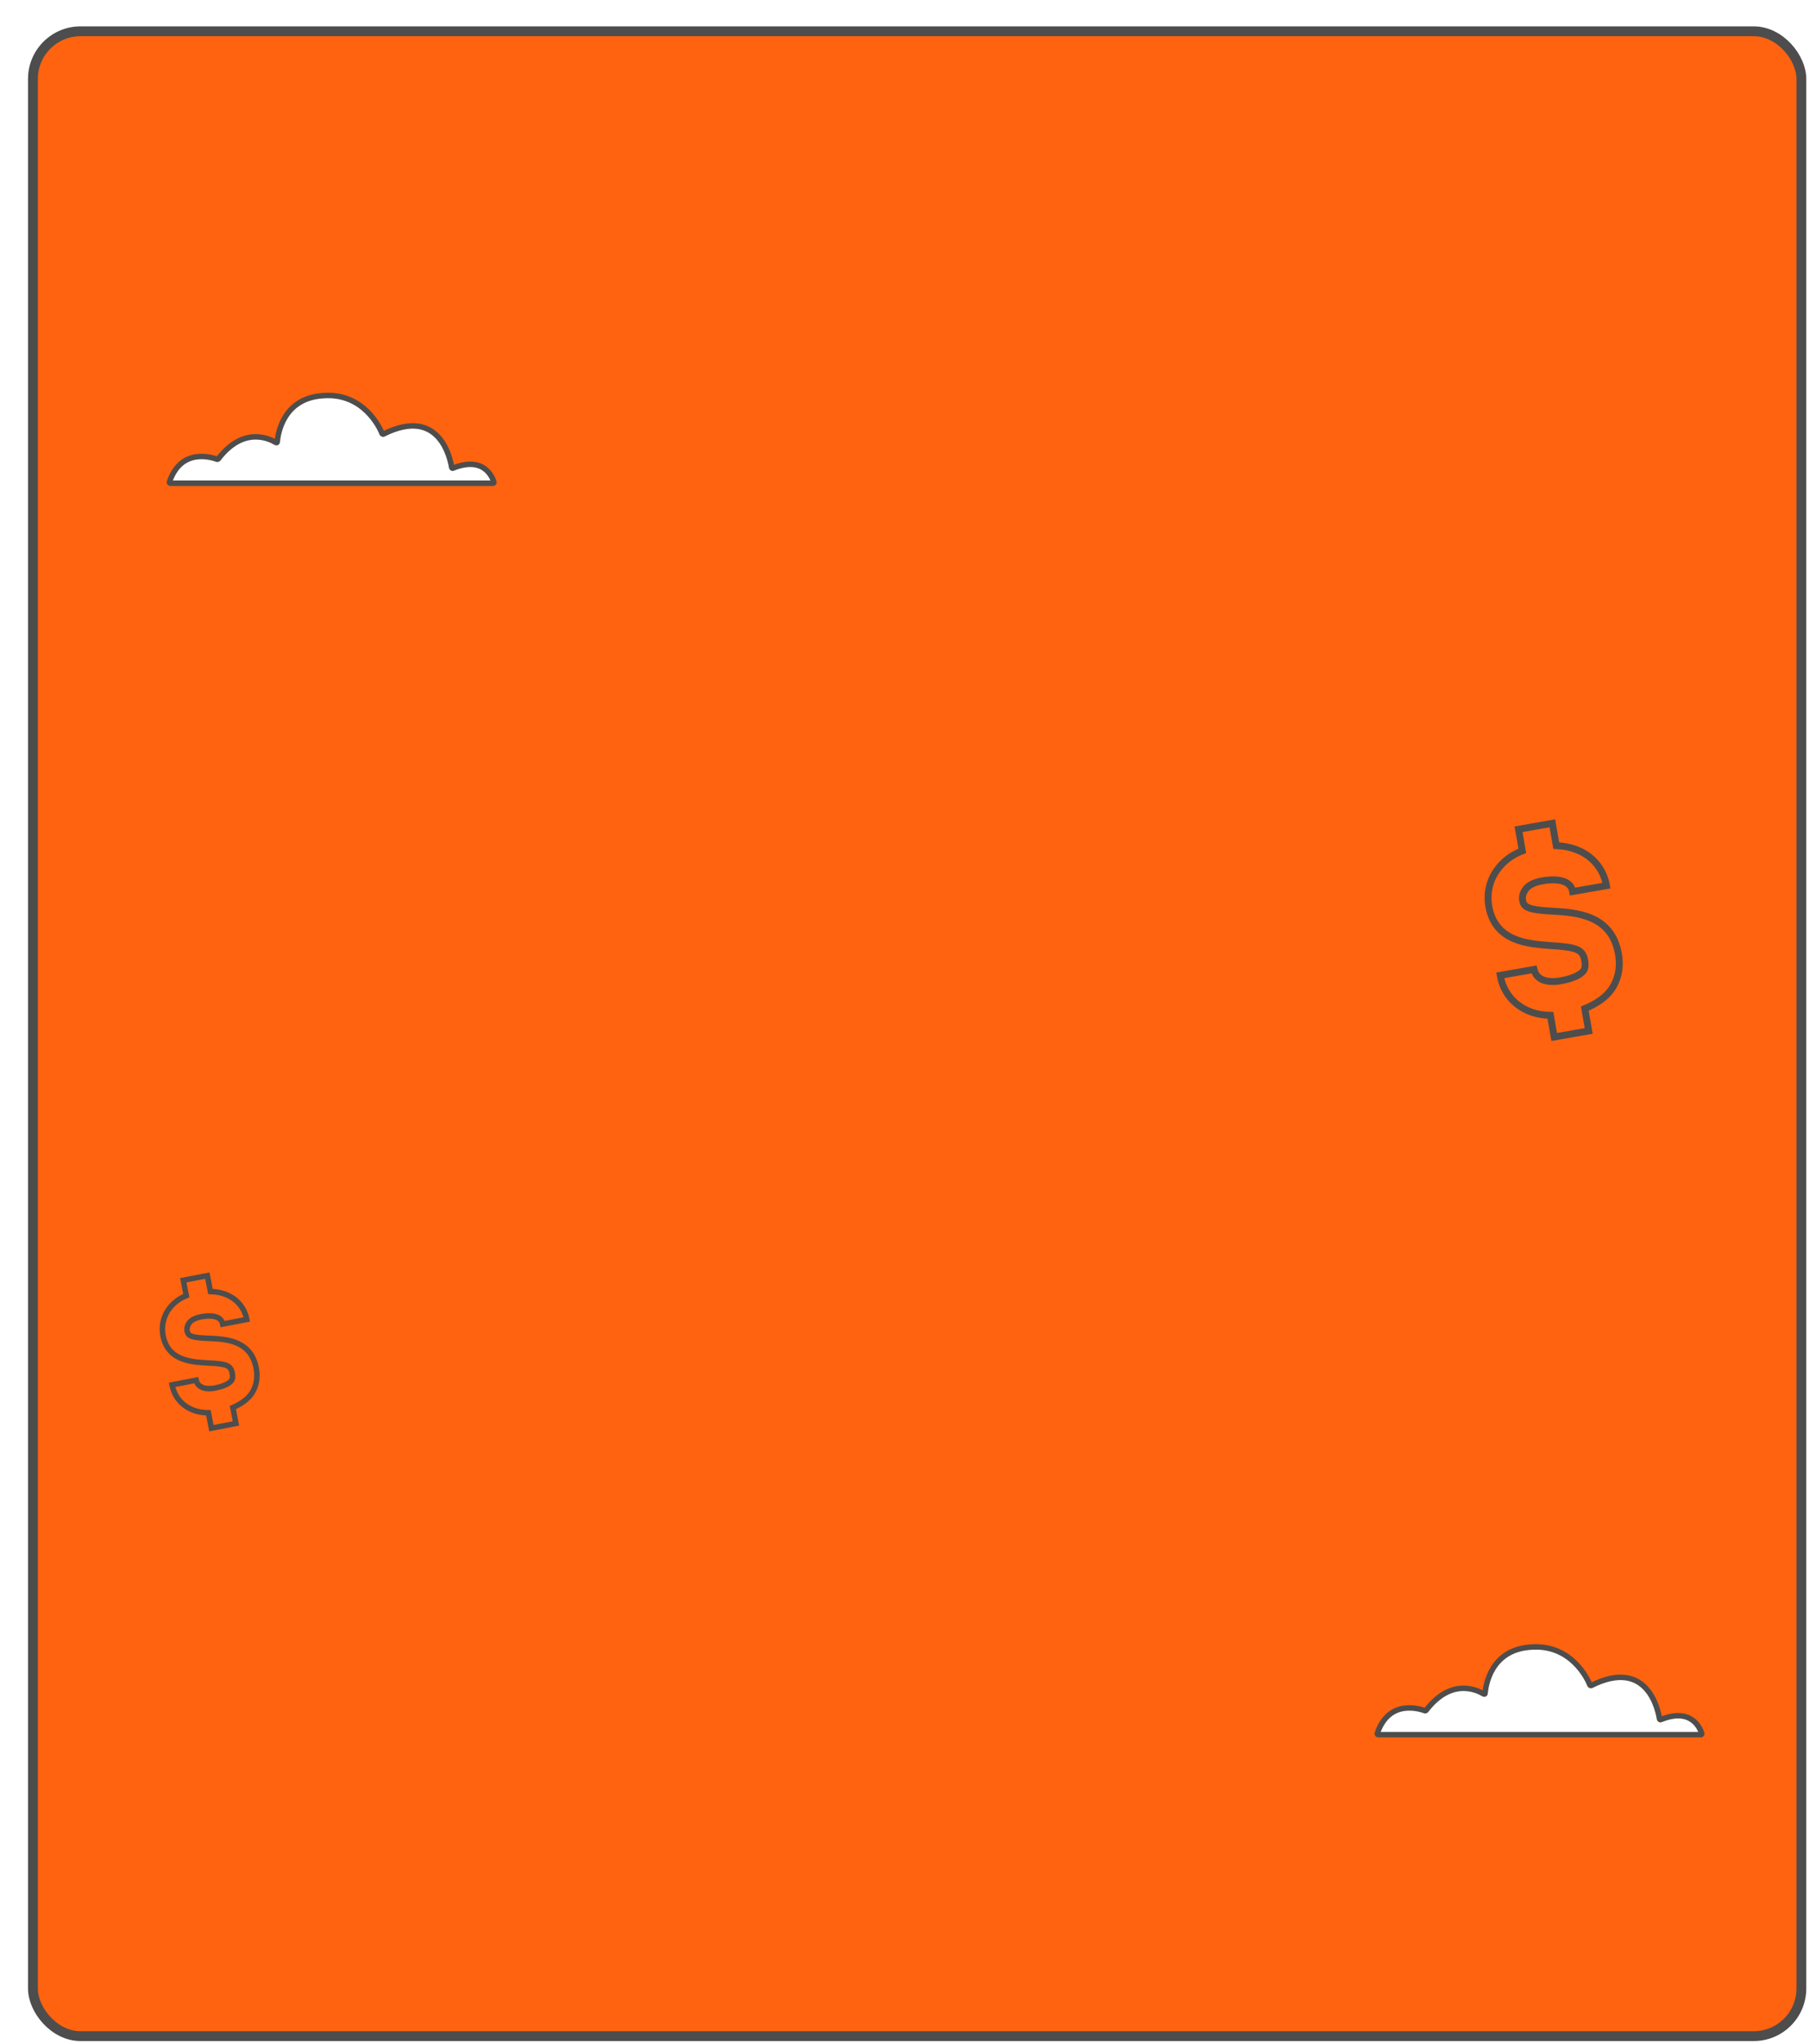 <svg width="331" height="374" viewBox="0 0 331 374" fill="none" xmlns="http://www.w3.org/2000/svg">
<g filter="url(#filter0_d_7633_25464)">
<rect x="1.668" y="1.367" width="323.575" height="366.868" rx="8.714" fill="#FF630F"/>
<rect x="1.668" y="1.367" width="323.575" height="366.868" rx="8.714" stroke="#4D4D4D" stroke-width="1.8"/>
</g>
<path d="M290.69 188.655L289.975 184.571C292.116 183.686 293.821 182.495 294.842 181.041C296.067 179.296 296.565 177.04 296.132 174.565C294.875 167.387 288.427 166.985 284.046 166.732C279.541 166.5 278.814 165.989 278.598 164.752C278.533 164.38 278.526 163.616 279.037 162.889C279.526 162.038 280.698 161.45 282.183 161.19C283.668 160.93 287.301 160.55 287.756 163.149L293.944 162.065C293.337 158.6 290.54 155.008 284.754 154.745L284.039 150.661L277.851 151.745L278.545 155.705C276.032 156.655 274.64 158.174 273.823 159.337C272.496 161.228 272.02 163.607 272.41 165.835C273.558 172.394 279.737 172.715 283.746 173.034C288.644 173.325 289.619 173.792 289.965 175.772C290.139 176.762 289.978 177.3 289.774 177.591C289.161 178.464 287.617 179.117 285.389 179.507C284.399 179.68 281.262 179.974 280.683 177.397L274.496 178.48C275.275 182.935 278.954 185.735 283.685 185.8L284.378 189.76L290.69 188.655Z" stroke="#4D4D4D" stroke-width="1.26"/>
<path d="M43.171 260.475L42.609 257.567C44.127 256.908 45.33 256.036 46.041 254.985C46.894 253.723 47.221 252.106 46.881 250.344C45.894 245.233 41.284 245.027 38.151 244.901C34.931 244.792 34.406 244.436 34.236 243.555C34.184 243.291 34.17 242.745 34.526 242.219C34.864 241.606 35.694 241.171 36.752 240.967C37.809 240.762 40.398 240.445 40.756 242.295L45.161 241.444C44.685 238.977 42.642 236.447 38.507 236.332L37.945 233.424L33.539 234.275L34.084 237.095C32.302 237.805 31.327 238.907 30.758 239.748C29.834 241.115 29.523 242.82 29.83 244.406C30.732 249.076 35.149 249.228 38.016 249.406C41.518 249.552 42.22 249.873 42.492 251.283C42.628 251.988 42.52 252.374 42.378 252.585C41.952 253.215 40.857 253.701 39.271 254.007C38.566 254.144 36.329 254.393 35.884 252.56L31.478 253.411C32.091 256.583 34.753 258.536 38.133 258.523L38.678 261.343L43.171 260.475Z" stroke="#4D4D4D"/>
<path d="M252.168 317.426H311.208C311.328 317.426 311.388 317.306 311.388 317.246C311.088 316.286 309.528 312.386 303.888 314.666C303.768 314.726 303.708 314.666 303.648 314.546C303.408 313.046 301.488 303.266 291.168 308.426C291.108 308.486 290.988 308.426 290.928 308.366C290.508 307.286 287.508 300.806 280.068 301.406C272.748 301.886 271.848 308.486 271.728 309.866C271.728 309.986 271.608 310.046 271.488 309.986C270.408 309.326 265.608 306.866 260.928 312.986C260.868 313.046 260.808 313.046 260.748 313.046C259.908 312.746 254.148 310.766 251.988 317.246C251.988 317.306 252.048 317.426 252.168 317.426Z" fill="white" stroke="#4D4D4D"/>
<path d="M31.168 88.426H90.208C90.328 88.426 90.388 88.306 90.388 88.246C90.088 87.286 88.528 83.386 82.888 85.666C82.768 85.726 82.708 85.666 82.648 85.546C82.408 84.046 80.488 74.266 70.168 79.426C70.108 79.486 69.988 79.426 69.928 79.366C69.508 78.286 66.508 71.806 59.068 72.406C51.748 72.886 50.848 79.486 50.728 80.866C50.728 80.986 50.608 81.046 50.488 80.986C49.408 80.326 44.608 77.866 39.928 83.986C39.868 84.046 39.808 84.046 39.748 84.046C38.908 83.746 33.148 81.766 30.988 88.246C30.988 88.306 31.048 88.426 31.168 88.426Z" fill="white" stroke="#4D4D4D"/>
<defs>
<filter id="filter0_d_7633_25464" x="0.77" y="0.469" width="329.732" height="373.025" filterUnits="userSpaceOnUse" color-interpolation-filters="sRGB">
<feFlood flood-opacity="0" result="BackgroundImageFix"/>
<feColorMatrix in="SourceAlpha" type="matrix" values="0 0 0 0 0 0 0 0 0 0 0 0 0 0 0 0 0 0 127 0" result="hardAlpha"/>
<feOffset dx="4.357" dy="4.357"/>
<feComposite in2="hardAlpha" operator="out"/>
<feColorMatrix type="matrix" values="0 0 0 0 0.102 0 0 0 0 0.102 0 0 0 0 0.102 0 0 0 1 0"/>
<feBlend mode="normal" in2="BackgroundImageFix" result="effect1_dropShadow_7633_25464"/>
<feBlend mode="normal" in="SourceGraphic" in2="effect1_dropShadow_7633_25464" result="shape"/>
</filter>
</defs>
</svg>
